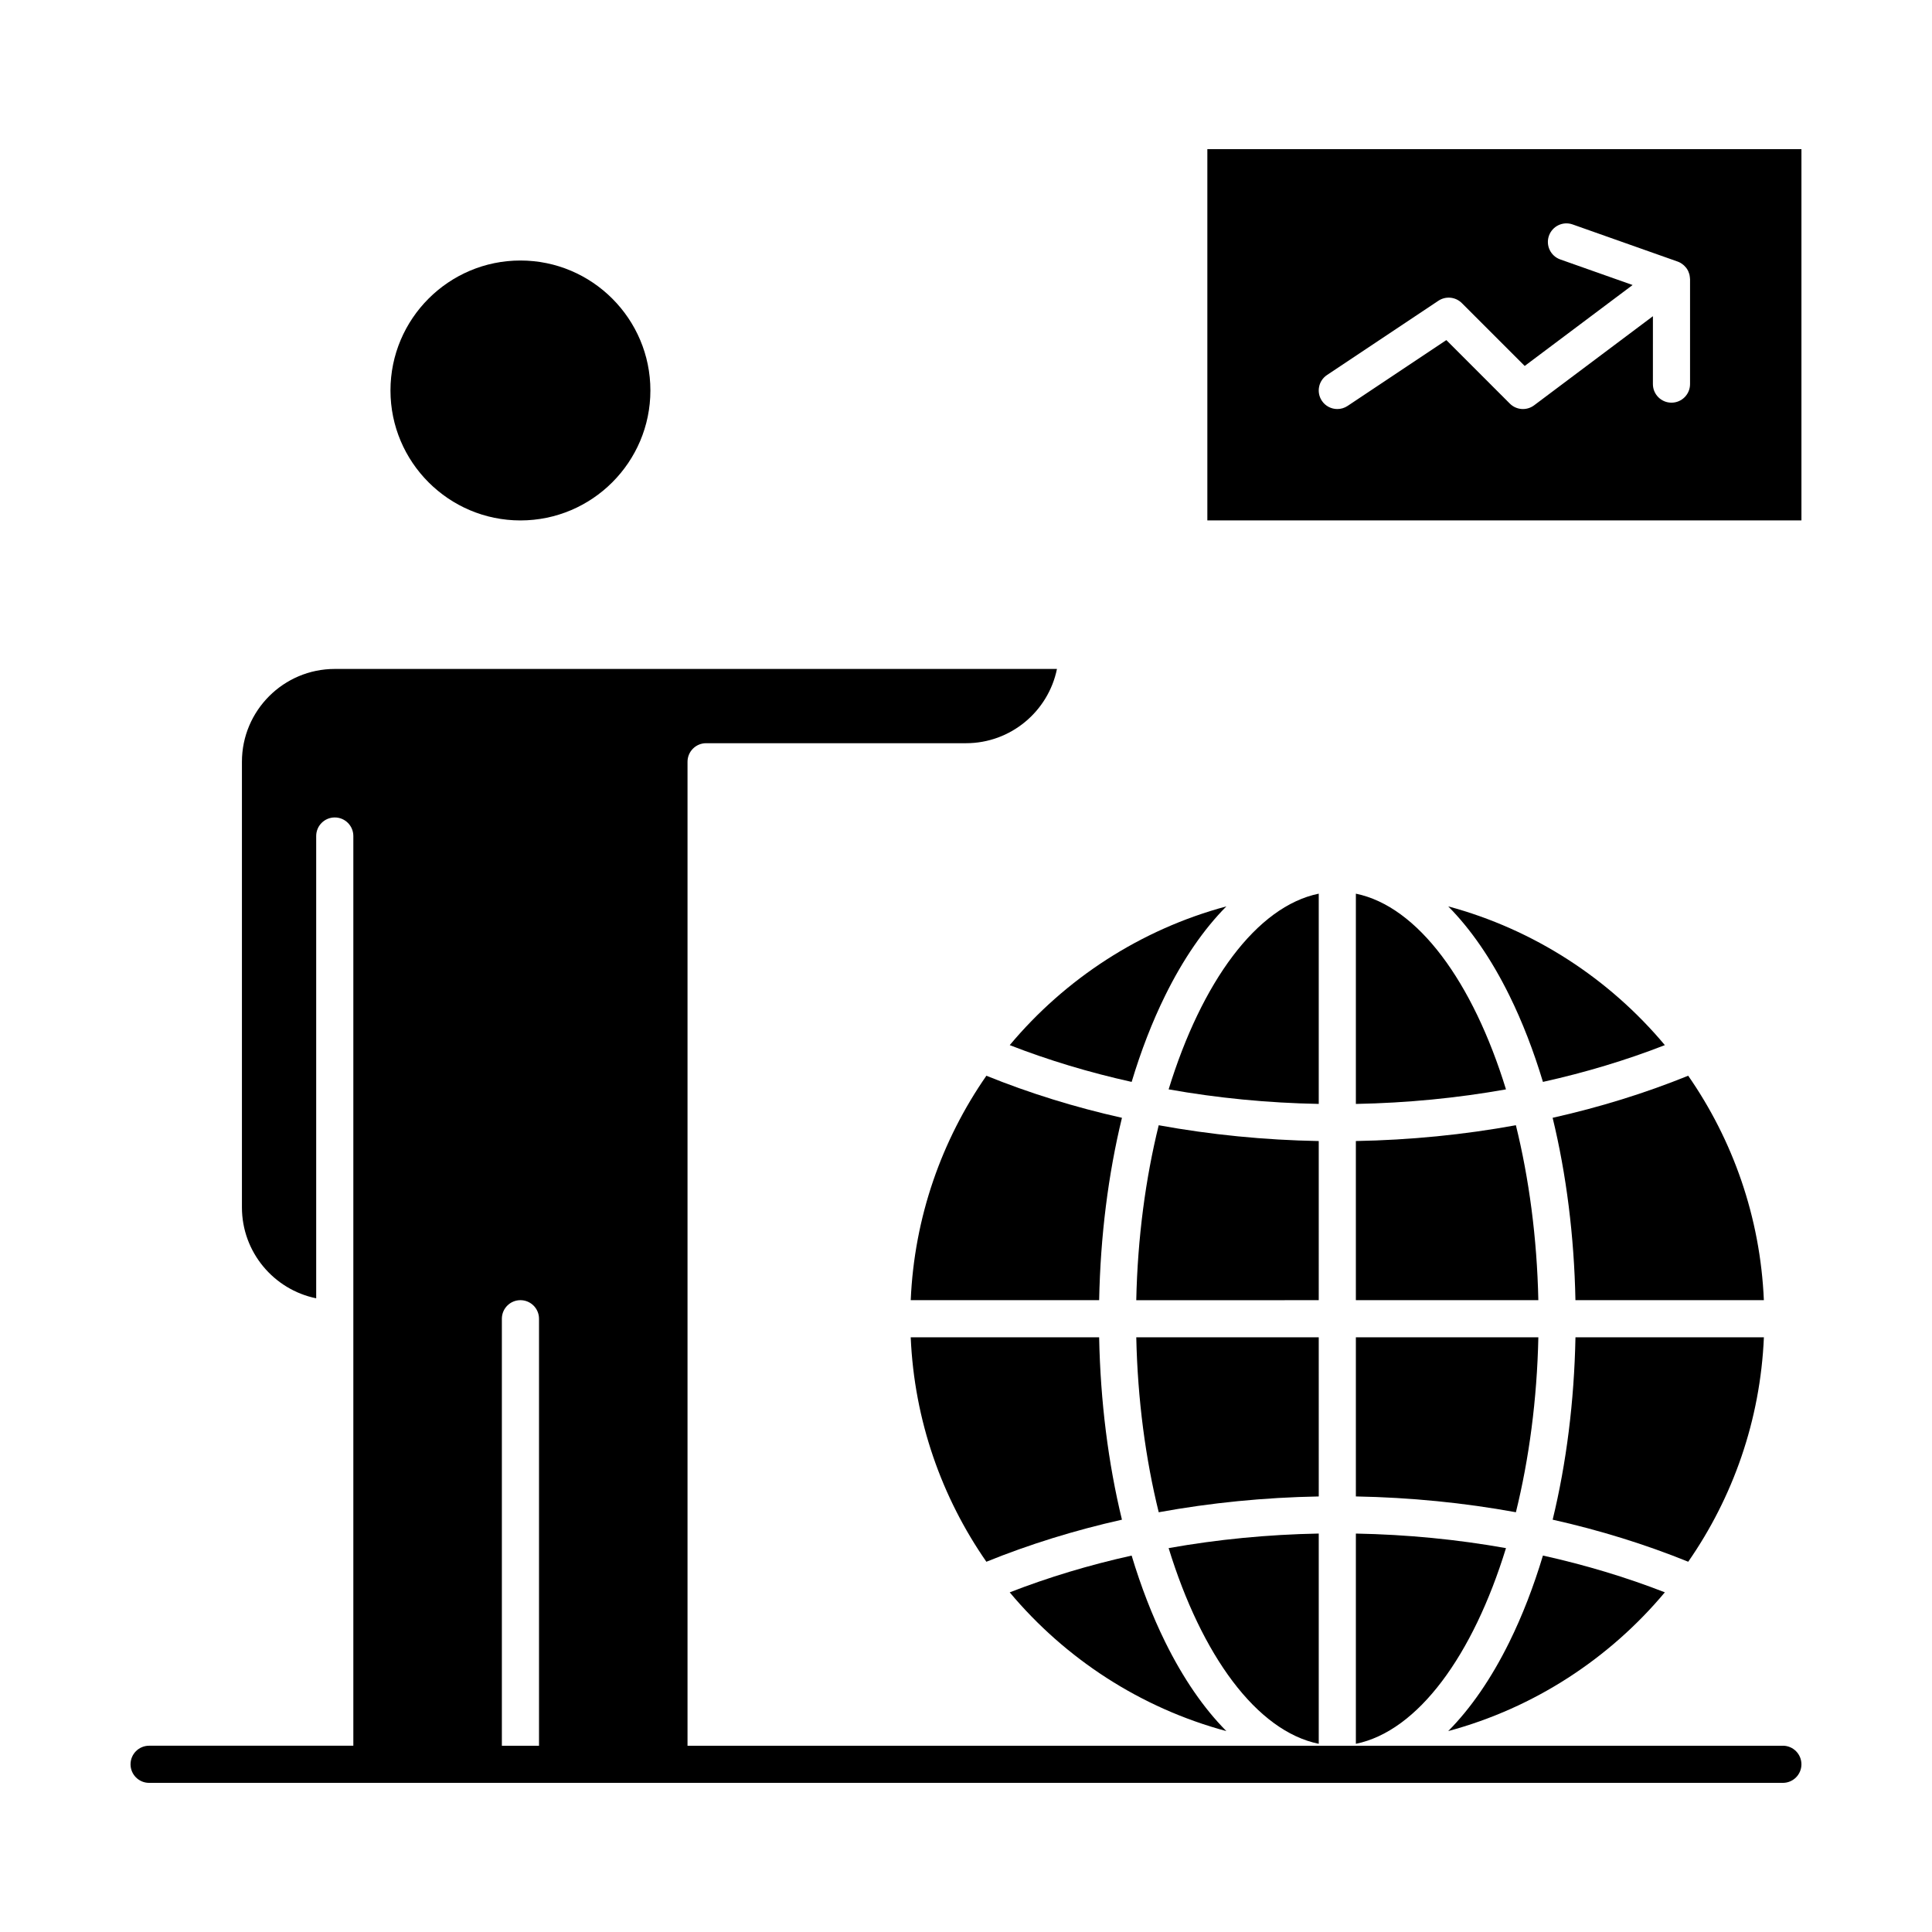 <?xml version="1.0" encoding="UTF-8"?>
<!-- Uploaded to: ICON Repo, www.svgrepo.com, Generator: ICON Repo Mixer Tools -->
<svg fill="#000000" width="800px" height="800px" version="1.1" viewBox="144 144 512 512" xmlns="http://www.w3.org/2000/svg">
 <g>
  <path d="m616.48 606.64h-290.28v-260.76c0-2.719 2.203-4.922 4.922-4.922h68.879c11.879 0 21.82-8.465 24.105-19.68h-191.39c-13.566 0-24.602 11.035-24.602 24.602v118.08c0 11.879 8.465 21.82 19.68 24.105v-122.51c0-2.719 2.203-4.922 4.922-4.922s4.922 2.203 4.922 4.922v241.08h-54.121c-2.719 0-4.922 2.203-4.922 4.922s2.203 4.922 4.922 4.922h432.96c2.719 0 4.922-2.203 4.922-4.922-0.004-2.723-2.207-4.922-4.922-4.922zm-339.48 0v-113.16c0-2.719 2.203-4.922 4.922-4.922s4.922 2.203 4.922 4.922v113.16z"/>
  <path d="m493.48 498.4h-48.355c0.352 16.523 2.469 32.262 5.949 46.363 13.762-2.512 27.984-3.926 42.41-4.188z"/>
  <path d="m493.48 446.39c-14.422-0.262-28.645-1.68-42.41-4.188-3.481 14.102-5.598 29.84-5.949 46.363l48.359-0.004z"/>
  <path d="m493.48 380.83c-16.465 3.371-31.031 23.422-39.781 51.859 12.91 2.305 26.25 3.606 39.781 3.859z"/>
  <path d="m493.48 606.13v-55.723c-13.527 0.254-26.867 1.555-39.781 3.859 8.75 28.441 23.312 48.492 39.781 51.863z"/>
  <path d="m527.79 384.2c5.969 6.019 11.438 13.938 16.207 23.605 3.449 6.996 6.422 14.691 8.898 22.91 11.207-2.488 22.035-5.742 32.309-9.746-14.711-17.582-34.652-30.641-57.414-36.77z"/>
  <path d="m411.59 420.97c10.273 4.004 21.102 7.258 32.309 9.746 2.477-8.219 5.445-15.918 8.898-22.91 4.769-9.668 10.238-17.586 16.207-23.605-22.758 6.125-42.699 19.184-57.414 36.77z"/>
  <path d="m281.92 281.92c18.992 0 34.441-15.449 34.441-34.441 0-18.992-15.449-34.441-34.441-34.441-18.992 0-34.441 15.449-34.441 34.441 0 18.992 15.453 34.441 34.441 34.441z"/>
  <path d="m469 602.76c-5.969-6.019-11.438-13.938-16.207-23.605-3.449-6.996-6.422-14.691-8.898-22.91-11.207 2.488-22.035 5.742-32.309 9.746 14.715 17.582 34.656 30.641 57.414 36.77z"/>
  <path d="m405.4 557.88c11.383-4.613 23.426-8.348 35.926-11.148-3.633-14.957-5.707-31.336-6.043-48.328h-49.934c0.949 22.031 8.223 42.445 20.051 59.477z"/>
  <path d="m503.32 380.83v55.723c13.527-0.254 26.871-1.555 39.781-3.859-8.754-28.441-23.316-48.492-39.781-51.863z"/>
  <path d="m441.33 440.23c-12.5-2.801-24.539-6.535-35.926-11.148-11.828 17.031-19.102 37.445-20.051 59.477h49.934c0.336-16.992 2.406-33.371 6.043-48.328z"/>
  <path d="m503.32 488.56h48.355c-0.352-16.523-2.469-32.262-5.949-46.363-13.762 2.512-27.984 3.926-42.41 4.188z"/>
  <path d="m591.39 429.08c-11.383 4.613-23.426 8.348-35.926 11.148 3.633 14.957 5.707 31.336 6.043 48.328h49.934c-0.945-22.031-8.223-42.445-20.051-59.477z"/>
  <path d="m463.96 183.52v98.398h157.44v-98.398zm127.92 62.27c0 2.719-2.203 4.922-4.922 4.922s-4.922-2.203-4.922-4.922l0.004-17.992-31.488 23.617c-1.961 1.469-4.699 1.273-6.43-0.457l-16.828-16.828-26.164 17.441c-0.84 0.559-1.785 0.828-2.727 0.828-1.59 0-3.148-0.77-4.098-2.191-1.508-2.262-0.895-5.316 1.363-6.824l29.52-19.68c1.949-1.301 4.551-1.043 6.207 0.613l16.664 16.664 28.598-21.449-19.172-6.777c-2.562-0.906-3.906-3.715-3-6.277s3.711-3.906 6.277-3l27.801 9.828c0.004 0 0.004 0 0.008 0.004l0.023 0.008c0.273 0.098 0.527 0.219 0.77 0.355 0.078 0.043 0.148 0.098 0.223 0.145 0.176 0.113 0.348 0.23 0.504 0.367 0.074 0.062 0.148 0.129 0.223 0.199 0.168 0.156 0.32 0.324 0.465 0.504 0.035 0.043 0.078 0.074 0.109 0.117 0.012 0.016 0.02 0.035 0.031 0.051 0.176 0.238 0.328 0.492 0.457 0.758 0.035 0.07 0.059 0.145 0.09 0.219 0.086 0.195 0.156 0.395 0.215 0.602 0.027 0.102 0.051 0.207 0.074 0.309 0.039 0.188 0.066 0.375 0.082 0.566 0.012 0.102 0.02 0.207 0.023 0.309 0.012 0.051 0.02 0.094 0.02 0.141z"/>
  <path d="m611.45 498.4h-49.934c-0.336 16.992-2.406 33.371-6.043 48.328 12.5 2.801 24.539 6.535 35.926 11.148 11.828-17.031 19.105-37.445 20.051-59.477z"/>
  <path d="m544 579.15c-4.769 9.668-10.238 17.586-16.207 23.605 22.758-6.129 42.699-19.188 57.41-36.773-10.273-4.004-21.102-7.258-32.309-9.746-2.473 8.223-5.445 15.918-8.895 22.914z"/>
  <path d="m503.32 540.57c14.422 0.262 28.645 1.68 42.41 4.188 3.481-14.102 5.598-29.84 5.949-46.363l-48.359 0.004z"/>
  <path d="m503.32 606.13c16.465-3.371 31.031-23.422 39.781-51.859-12.91-2.305-26.25-3.606-39.781-3.859z"/>
 </g>
</svg>